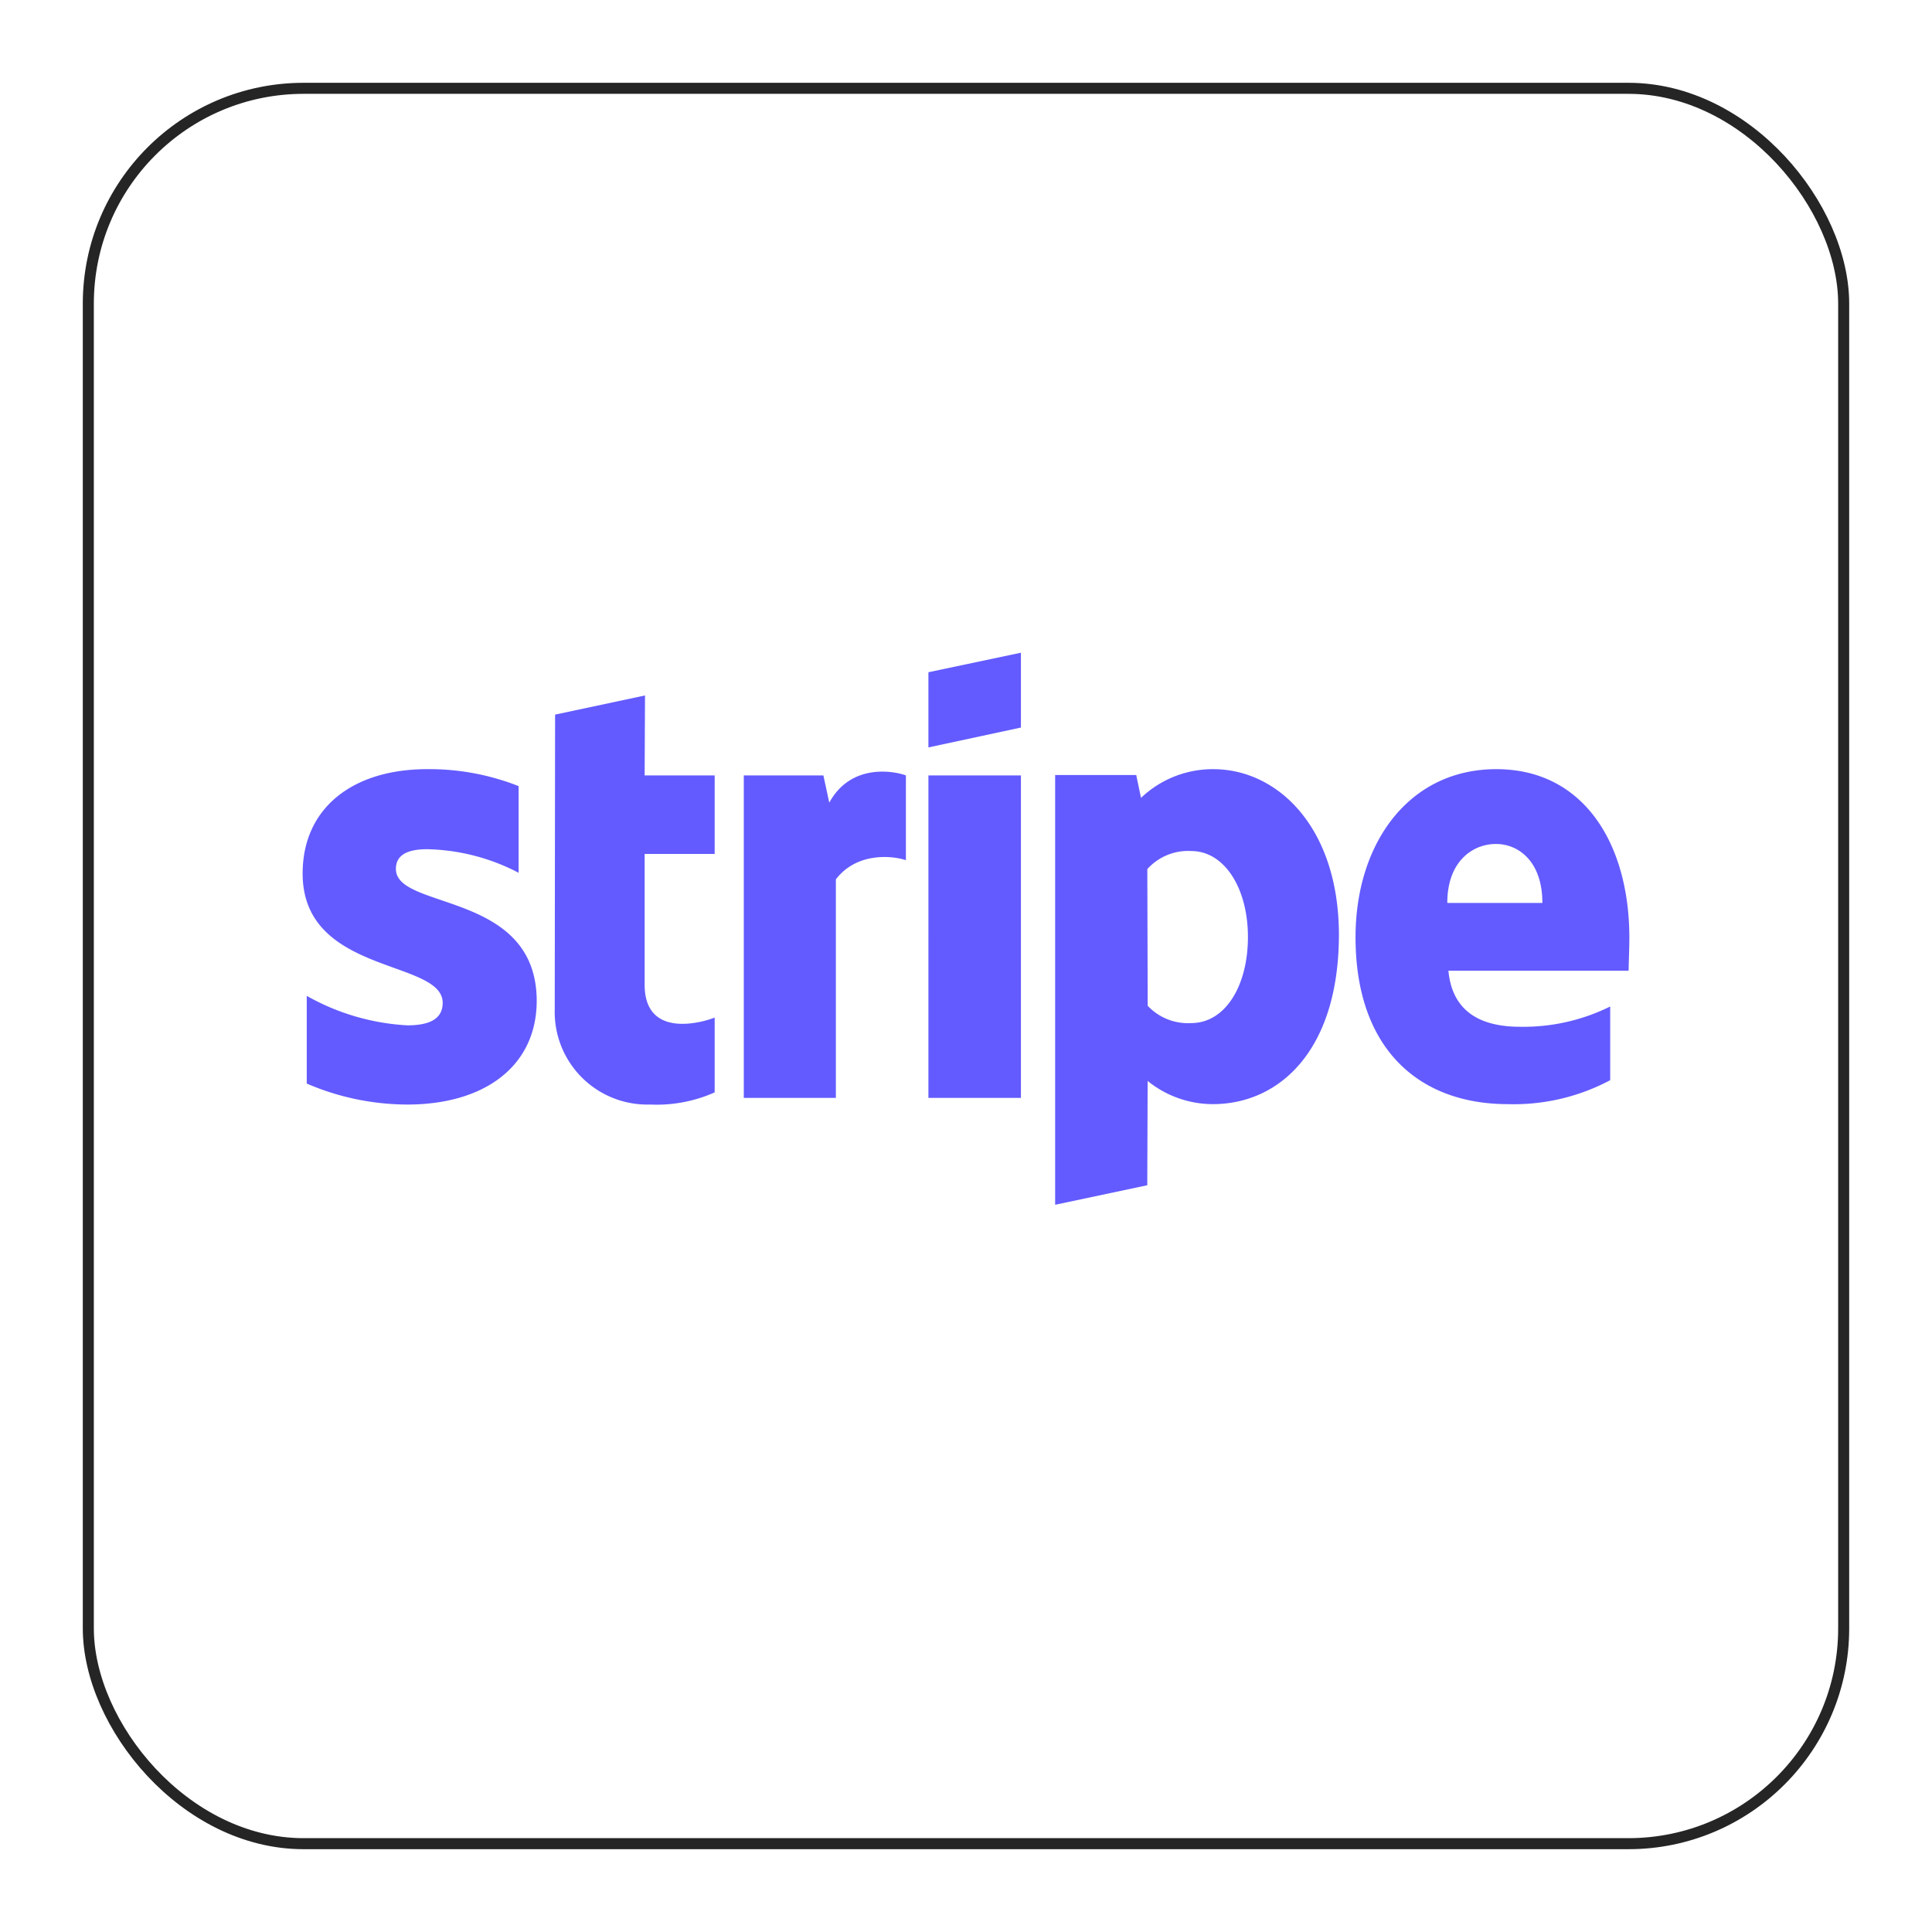 <svg xmlns="http://www.w3.org/2000/svg" xmlns:xlink="http://www.w3.org/1999/xlink" width="175" height="175" viewBox="0 0 175 175">
  <defs>
    <filter id="Rectangle_1300" x="0" y="0" width="175" height="175" filterUnits="userSpaceOnUse">
      <feOffset dy="3" input="SourceAlpha"/>
      <feGaussianBlur stdDeviation="2.5" result="blur"/>
      <feFlood flood-opacity="0.161"/>
      <feComposite operator="in" in2="blur"/>
      <feComposite in="SourceGraphic"/>
    </filter>
  </defs>
  <g id="Group_1640" data-name="Group 1640" transform="translate(-9274.5 -5591.5)">
    <g transform="matrix(1, 0, 0, 1, 9274.5, 5591.5)" filter="url(#Rectangle_1300)">
      <g id="Rectangle_1300-2" data-name="Rectangle 1300" transform="translate(7.5 4.5)" fill="#fff" stroke="#252525" stroke-width="1">
        <rect width="160" height="160" rx="20" stroke="none"/>
        <rect x="0.5" y="0.5" width="159" height="159" rx="19.5" fill="none"/>
      </g>
    </g>
    <path id="Stripe_wordmark_-_blurple" data-name="Stripe wordmark - blurple" d="M174.174,61.837c0-8.546-4.139-15.289-12.051-15.289-7.945,0-12.752,6.743-12.752,15.222,0,10.048,5.675,15.122,13.82,15.122a18.613,18.613,0,0,0,9.247-2.17V68.046a17.726,17.726,0,0,1-8.178,1.836c-3.238,0-6.109-1.135-6.476-5.074h16.324C174.107,64.374,174.174,62.639,174.174,61.837Zm-16.491-3.171c0-3.772,2.3-5.341,4.406-5.341,2.036,0,4.206,1.569,4.206,5.341h-8.612Zm-21.2-12.118a9.431,9.431,0,0,0-6.543,2.6l-.434-2.07h-7.344V86.006l8.345-1.769.033-9.447a9.4,9.4,0,0,0,5.909,2.1c5.975,0,11.417-4.807,11.417-15.389C147.836,51.823,142.328,46.549,136.486,46.549Zm-2,23a4.99,4.99,0,0,1-3.939-1.569L130.511,55.6a4.968,4.968,0,0,1,3.972-1.636c3.038,0,5.141,3.4,5.141,7.778C139.624,66.21,137.554,69.549,134.483,69.549Zm-23.8-24.969,8.379-1.8V36l-8.379,1.769Zm0,2.537h8.379V76.325h-8.379Zm-8.98,2.47-.534-2.47h-7.21V76.325H102.3V56.53c1.97-2.57,5.308-2.1,6.343-1.736V47.116c-1.068-.4-4.974-1.135-6.943,2.47ZM85.012,39.872l-8.145,1.736-.033,26.739a8.388,8.388,0,0,0,8.646,8.579,12.893,12.893,0,0,0,5.842-1.1V69.048c-1.068.434-6.343,1.97-6.343-2.971V54.226h6.343v-7.11H84.978ZM62.446,55.6c0-1.3,1.068-1.8,2.837-1.8a18.619,18.619,0,0,1,8.279,2.136V48.084a22.014,22.014,0,0,0-8.279-1.536C58.507,46.549,54,50.087,54,56c0,9.213,12.685,7.745,12.685,11.717,0,1.536-1.335,2.036-3.2,2.036a20.778,20.778,0,0,1-9.113-2.671v7.945a23.141,23.141,0,0,0,9.113,1.9c6.943,0,11.717-3.438,11.717-9.414-.033-9.948-12.752-8.178-12.752-11.917Z" transform="translate(9247.913 5614.622)" fill="#635bff" fill-rule="evenodd"/>
  </g>
</svg>
